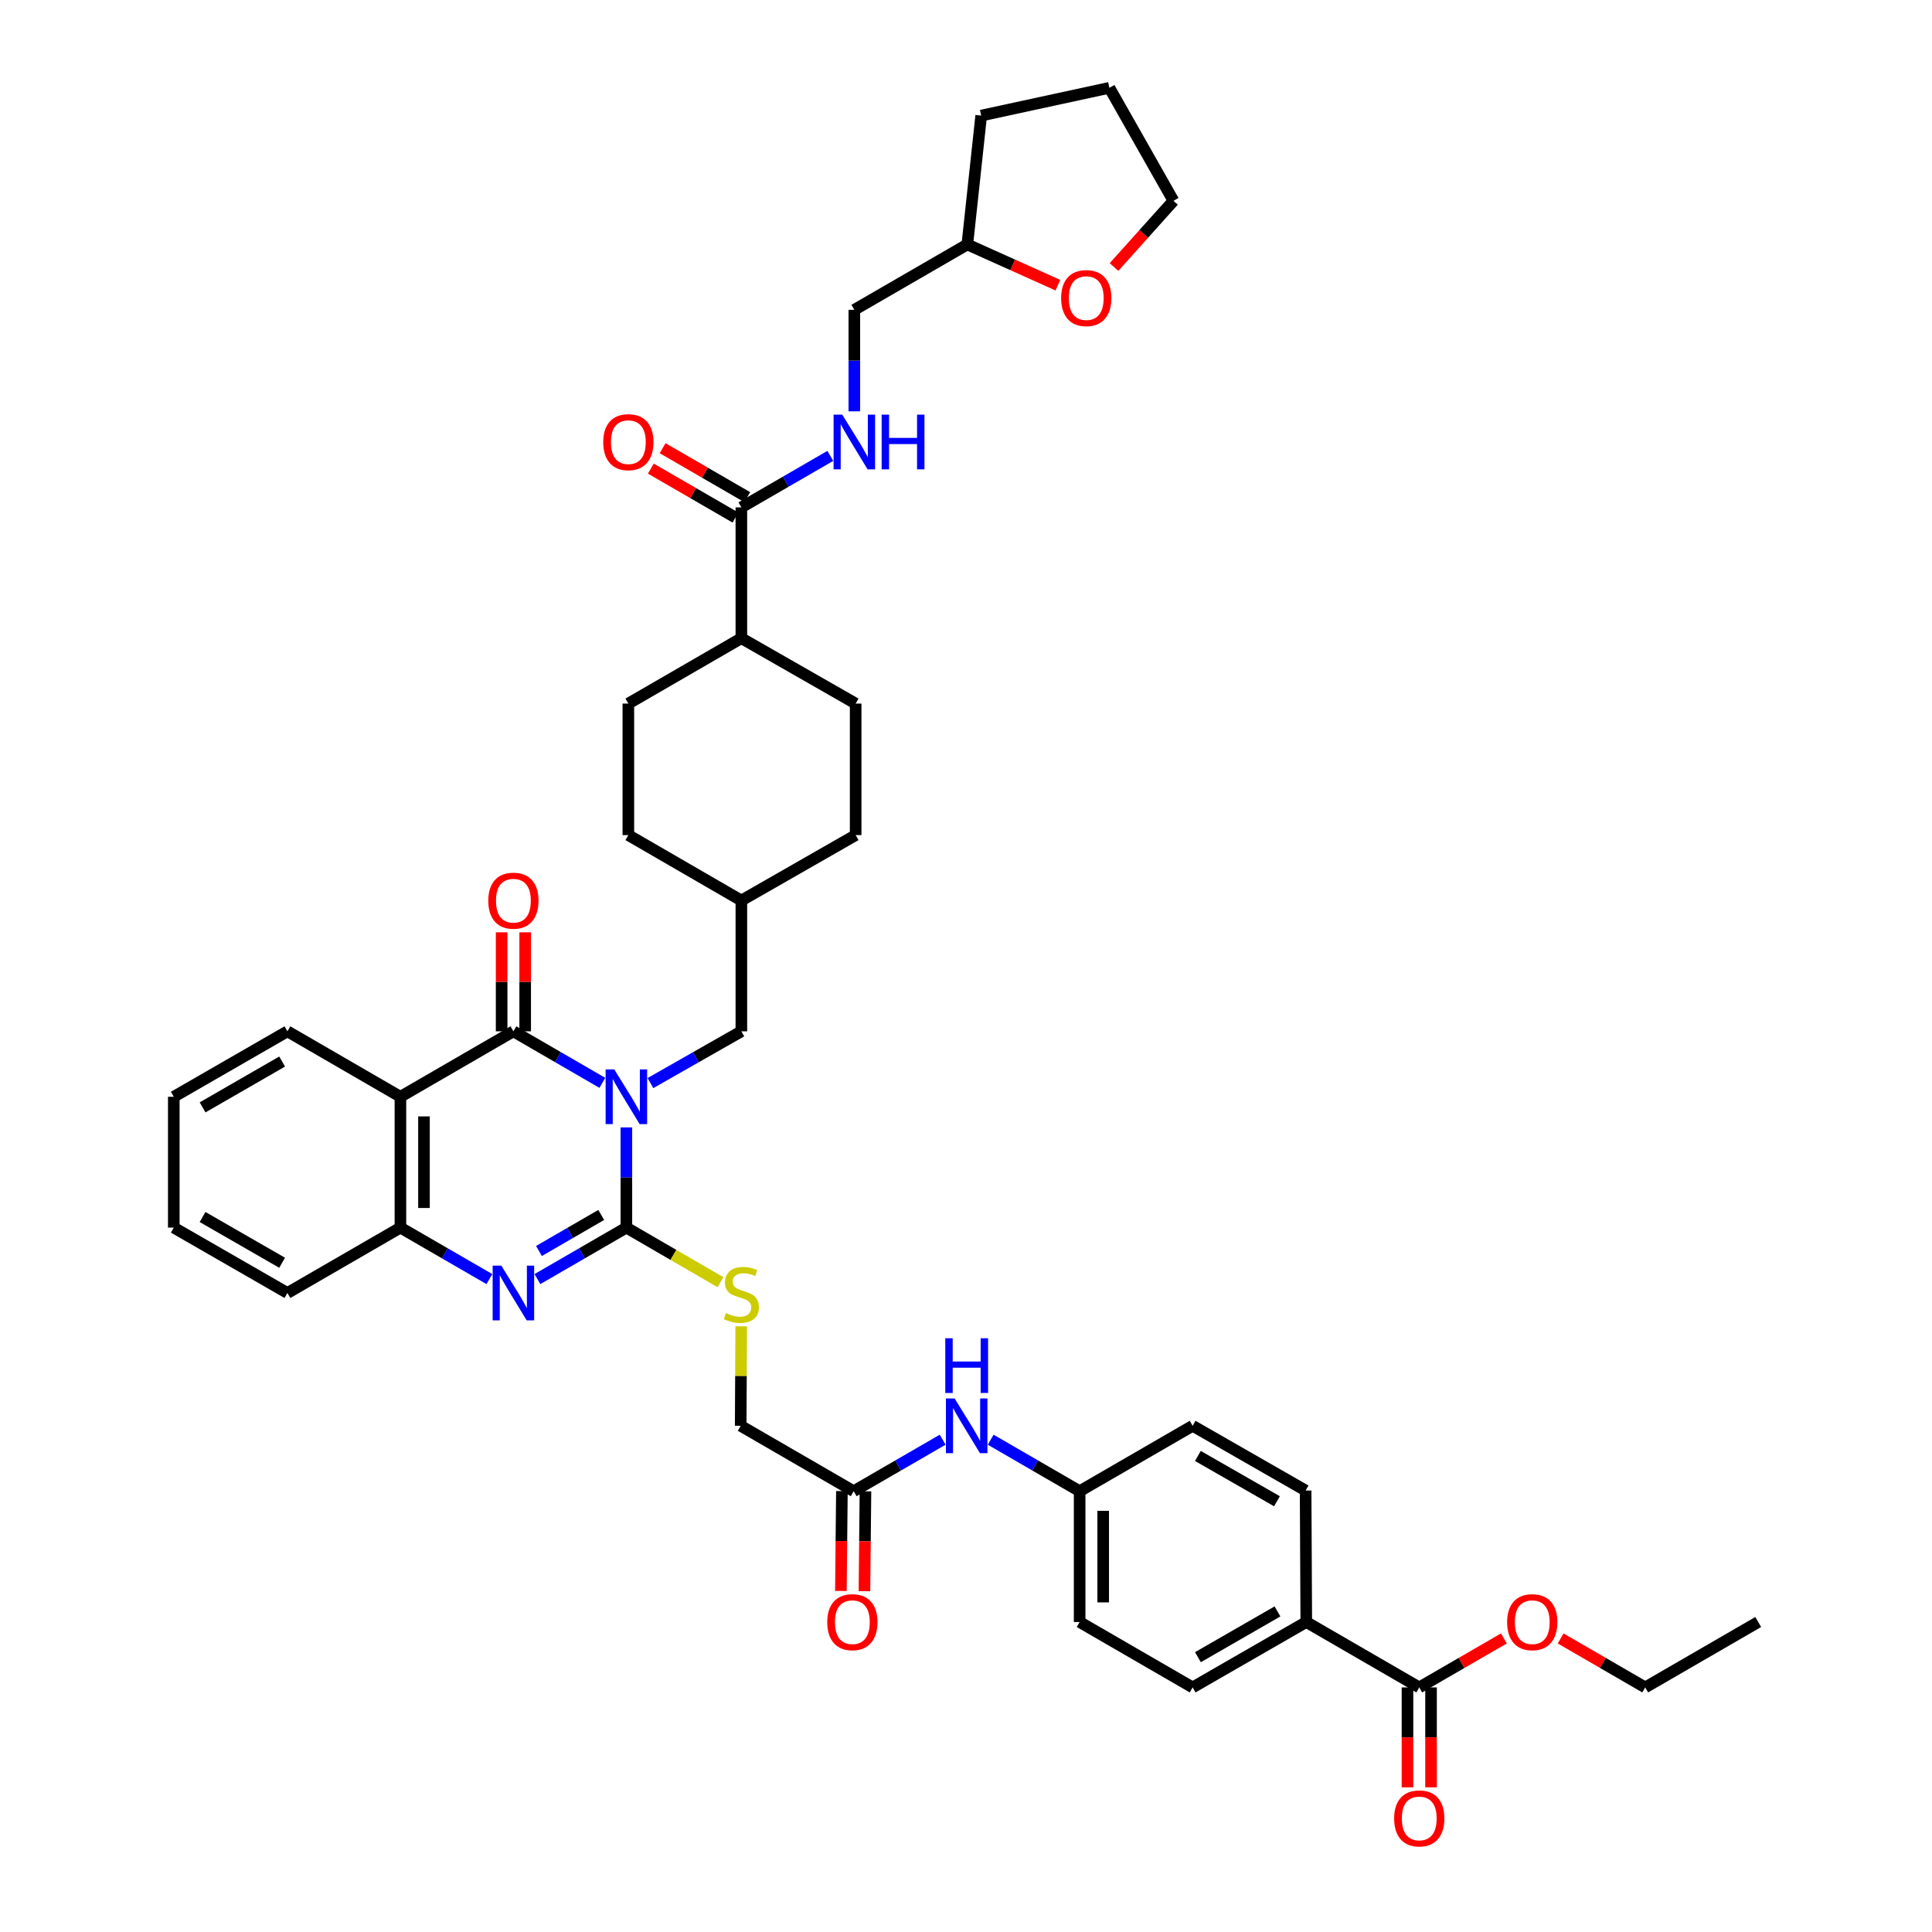 <?xml version='1.0' encoding='iso-8859-1'?>
<svg version='1.1' baseProfile='full'
              xmlns='http://www.w3.org/2000/svg'
                      xmlns:rdkit='http://www.rdkit.org/xml'
                      xmlns:xlink='http://www.w3.org/1999/xlink'
                  xml:space='preserve'
width='1000px' height='1000px' viewBox='0 0 1000 1000'>
<!-- END OF HEADER -->
<rect style='opacity:1.0;fill:#FFFFFF;stroke:none' width='1000' height='1000' x='0' y='0'> </rect>
<path class='bond-0' d='M 324.212,583.543 L 324.212,609.477' style='fill:none;fill-rule:evenodd;stroke:#0000FF;stroke-width:6px;stroke-linecap:butt;stroke-linejoin:miter;stroke-opacity:1' />
<path class='bond-0' d='M 324.212,609.477 L 324.212,635.41' style='fill:none;fill-rule:evenodd;stroke:#000000;stroke-width:6px;stroke-linecap:butt;stroke-linejoin:miter;stroke-opacity:1' />
<path class='bond-1' d='M 311.783,560.489 L 288.76,547.149' style='fill:none;fill-rule:evenodd;stroke:#0000FF;stroke-width:6px;stroke-linecap:butt;stroke-linejoin:miter;stroke-opacity:1' />
<path class='bond-1' d='M 288.76,547.149 L 265.738,533.81' style='fill:none;fill-rule:evenodd;stroke:#000000;stroke-width:6px;stroke-linecap:butt;stroke-linejoin:miter;stroke-opacity:1' />
<path class='bond-7' d='M 336.664,560.602 L 360.197,547.206' style='fill:none;fill-rule:evenodd;stroke:#0000FF;stroke-width:6px;stroke-linecap:butt;stroke-linejoin:miter;stroke-opacity:1' />
<path class='bond-7' d='M 360.197,547.206 L 383.729,533.81' style='fill:none;fill-rule:evenodd;stroke:#000000;stroke-width:6px;stroke-linecap:butt;stroke-linejoin:miter;stroke-opacity:1' />
<path class='bond-2' d='M 324.212,635.41 L 301.19,648.733' style='fill:none;fill-rule:evenodd;stroke:#000000;stroke-width:6px;stroke-linecap:butt;stroke-linejoin:miter;stroke-opacity:1' />
<path class='bond-2' d='M 301.19,648.733 L 278.167,662.057' style='fill:none;fill-rule:evenodd;stroke:#0000FF;stroke-width:6px;stroke-linecap:butt;stroke-linejoin:miter;stroke-opacity:1' />
<path class='bond-2' d='M 311.199,628.855 L 295.083,638.181' style='fill:none;fill-rule:evenodd;stroke:#000000;stroke-width:6px;stroke-linecap:butt;stroke-linejoin:miter;stroke-opacity:1' />
<path class='bond-2' d='M 295.083,638.181 L 278.967,647.507' style='fill:none;fill-rule:evenodd;stroke:#0000FF;stroke-width:6px;stroke-linecap:butt;stroke-linejoin:miter;stroke-opacity:1' />
<path class='bond-5' d='M 324.212,635.41 L 348.571,649.539' style='fill:none;fill-rule:evenodd;stroke:#000000;stroke-width:6px;stroke-linecap:butt;stroke-linejoin:miter;stroke-opacity:1' />
<path class='bond-5' d='M 348.571,649.539 L 372.929,663.669' style='fill:none;fill-rule:evenodd;stroke:#CCCC00;stroke-width:6px;stroke-linecap:butt;stroke-linejoin:miter;stroke-opacity:1' />
<path class='bond-3' d='M 265.738,533.81 L 207.257,567.69' style='fill:none;fill-rule:evenodd;stroke:#000000;stroke-width:6px;stroke-linecap:butt;stroke-linejoin:miter;stroke-opacity:1' />
<path class='bond-11' d='M 271.834,533.81 L 271.834,508.187' style='fill:none;fill-rule:evenodd;stroke:#000000;stroke-width:6px;stroke-linecap:butt;stroke-linejoin:miter;stroke-opacity:1' />
<path class='bond-11' d='M 271.834,508.187 L 271.834,482.564' style='fill:none;fill-rule:evenodd;stroke:#FF0000;stroke-width:6px;stroke-linecap:butt;stroke-linejoin:miter;stroke-opacity:1' />
<path class='bond-11' d='M 259.642,533.81 L 259.642,508.187' style='fill:none;fill-rule:evenodd;stroke:#000000;stroke-width:6px;stroke-linecap:butt;stroke-linejoin:miter;stroke-opacity:1' />
<path class='bond-11' d='M 259.642,508.187 L 259.642,482.564' style='fill:none;fill-rule:evenodd;stroke:#FF0000;stroke-width:6px;stroke-linecap:butt;stroke-linejoin:miter;stroke-opacity:1' />
<path class='bond-42' d='M 253.309,662.057 L 230.283,648.734' style='fill:none;fill-rule:evenodd;stroke:#0000FF;stroke-width:6px;stroke-linecap:butt;stroke-linejoin:miter;stroke-opacity:1' />
<path class='bond-42' d='M 230.283,648.734 L 207.257,635.41' style='fill:none;fill-rule:evenodd;stroke:#000000;stroke-width:6px;stroke-linecap:butt;stroke-linejoin:miter;stroke-opacity:1' />
<path class='bond-4' d='M 207.257,567.69 L 207.257,635.41' style='fill:none;fill-rule:evenodd;stroke:#000000;stroke-width:6px;stroke-linecap:butt;stroke-linejoin:miter;stroke-opacity:1' />
<path class='bond-4' d='M 219.449,577.848 L 219.449,625.252' style='fill:none;fill-rule:evenodd;stroke:#000000;stroke-width:6px;stroke-linecap:butt;stroke-linejoin:miter;stroke-opacity:1' />
<path class='bond-28' d='M 207.257,567.69 L 148.77,533.81' style='fill:none;fill-rule:evenodd;stroke:#000000;stroke-width:6px;stroke-linecap:butt;stroke-linejoin:miter;stroke-opacity:1' />
<path class='bond-34' d='M 207.257,635.41 L 148.77,669.249' style='fill:none;fill-rule:evenodd;stroke:#000000;stroke-width:6px;stroke-linecap:butt;stroke-linejoin:miter;stroke-opacity:1' />
<path class='bond-19' d='M 383.645,686.515 L 383.515,712.253' style='fill:none;fill-rule:evenodd;stroke:#CCCC00;stroke-width:6px;stroke-linecap:butt;stroke-linejoin:miter;stroke-opacity:1' />
<path class='bond-19' d='M 383.515,712.253 L 383.384,737.992' style='fill:none;fill-rule:evenodd;stroke:#000000;stroke-width:6px;stroke-linecap:butt;stroke-linejoin:miter;stroke-opacity:1' />
<path class='bond-6' d='M 383.729,262.614 L 383.729,330.333' style='fill:none;fill-rule:evenodd;stroke:#000000;stroke-width:6px;stroke-linecap:butt;stroke-linejoin:miter;stroke-opacity:1' />
<path class='bond-9' d='M 383.729,262.614 L 406.752,249.29' style='fill:none;fill-rule:evenodd;stroke:#000000;stroke-width:6px;stroke-linecap:butt;stroke-linejoin:miter;stroke-opacity:1' />
<path class='bond-9' d='M 406.752,249.29 L 429.774,235.967' style='fill:none;fill-rule:evenodd;stroke:#0000FF;stroke-width:6px;stroke-linecap:butt;stroke-linejoin:miter;stroke-opacity:1' />
<path class='bond-15' d='M 386.782,257.337 L 364.879,244.666' style='fill:none;fill-rule:evenodd;stroke:#000000;stroke-width:6px;stroke-linecap:butt;stroke-linejoin:miter;stroke-opacity:1' />
<path class='bond-15' d='M 364.879,244.666 L 342.977,231.996' style='fill:none;fill-rule:evenodd;stroke:#FF0000;stroke-width:6px;stroke-linecap:butt;stroke-linejoin:miter;stroke-opacity:1' />
<path class='bond-15' d='M 380.677,267.89 L 358.774,255.22' style='fill:none;fill-rule:evenodd;stroke:#000000;stroke-width:6px;stroke-linecap:butt;stroke-linejoin:miter;stroke-opacity:1' />
<path class='bond-15' d='M 358.774,255.22 L 336.872,242.549' style='fill:none;fill-rule:evenodd;stroke:#FF0000;stroke-width:6px;stroke-linecap:butt;stroke-linejoin:miter;stroke-opacity:1' />
<path class='bond-26' d='M 383.729,533.81 L 383.729,466.111' style='fill:none;fill-rule:evenodd;stroke:#000000;stroke-width:6px;stroke-linecap:butt;stroke-linejoin:miter;stroke-opacity:1' />
<path class='bond-8' d='M 734.607,873.404 L 676.126,839.551' style='fill:none;fill-rule:evenodd;stroke:#000000;stroke-width:6px;stroke-linecap:butt;stroke-linejoin:miter;stroke-opacity:1' />
<path class='bond-16' d='M 728.511,873.404 L 728.511,899.26' style='fill:none;fill-rule:evenodd;stroke:#000000;stroke-width:6px;stroke-linecap:butt;stroke-linejoin:miter;stroke-opacity:1' />
<path class='bond-16' d='M 728.511,899.26 L 728.511,925.117' style='fill:none;fill-rule:evenodd;stroke:#FF0000;stroke-width:6px;stroke-linecap:butt;stroke-linejoin:miter;stroke-opacity:1' />
<path class='bond-16' d='M 740.703,873.404 L 740.703,899.26' style='fill:none;fill-rule:evenodd;stroke:#000000;stroke-width:6px;stroke-linecap:butt;stroke-linejoin:miter;stroke-opacity:1' />
<path class='bond-16' d='M 740.703,899.26 L 740.703,925.117' style='fill:none;fill-rule:evenodd;stroke:#FF0000;stroke-width:6px;stroke-linecap:butt;stroke-linejoin:miter;stroke-opacity:1' />
<path class='bond-27' d='M 734.607,873.404 L 756.506,860.728' style='fill:none;fill-rule:evenodd;stroke:#000000;stroke-width:6px;stroke-linecap:butt;stroke-linejoin:miter;stroke-opacity:1' />
<path class='bond-27' d='M 756.506,860.728 L 778.405,848.053' style='fill:none;fill-rule:evenodd;stroke:#FF0000;stroke-width:6px;stroke-linecap:butt;stroke-linejoin:miter;stroke-opacity:1' />
<path class='bond-25' d='M 442.203,212.904 L 442.203,186.637' style='fill:none;fill-rule:evenodd;stroke:#0000FF;stroke-width:6px;stroke-linecap:butt;stroke-linejoin:miter;stroke-opacity:1' />
<path class='bond-25' d='M 442.203,186.637 L 442.203,160.371' style='fill:none;fill-rule:evenodd;stroke:#000000;stroke-width:6px;stroke-linecap:butt;stroke-linejoin:miter;stroke-opacity:1' />
<path class='bond-10' d='M 441.865,771.845 L 383.384,737.992' style='fill:none;fill-rule:evenodd;stroke:#000000;stroke-width:6px;stroke-linecap:butt;stroke-linejoin:miter;stroke-opacity:1' />
<path class='bond-13' d='M 441.865,771.845 L 464.894,758.515' style='fill:none;fill-rule:evenodd;stroke:#000000;stroke-width:6px;stroke-linecap:butt;stroke-linejoin:miter;stroke-opacity:1' />
<path class='bond-13' d='M 464.894,758.515 L 487.923,745.186' style='fill:none;fill-rule:evenodd;stroke:#0000FF;stroke-width:6px;stroke-linecap:butt;stroke-linejoin:miter;stroke-opacity:1' />
<path class='bond-17' d='M 435.769,771.783 L 435.508,797.63' style='fill:none;fill-rule:evenodd;stroke:#000000;stroke-width:6px;stroke-linecap:butt;stroke-linejoin:miter;stroke-opacity:1' />
<path class='bond-17' d='M 435.508,797.63 L 435.247,823.476' style='fill:none;fill-rule:evenodd;stroke:#FF0000;stroke-width:6px;stroke-linecap:butt;stroke-linejoin:miter;stroke-opacity:1' />
<path class='bond-17' d='M 447.96,771.906 L 447.699,797.753' style='fill:none;fill-rule:evenodd;stroke:#000000;stroke-width:6px;stroke-linecap:butt;stroke-linejoin:miter;stroke-opacity:1' />
<path class='bond-17' d='M 447.699,797.753 L 447.438,823.6' style='fill:none;fill-rule:evenodd;stroke:#FF0000;stroke-width:6px;stroke-linecap:butt;stroke-linejoin:miter;stroke-opacity:1' />
<path class='bond-12' d='M 676.126,839.551 L 617.307,873.404' style='fill:none;fill-rule:evenodd;stroke:#000000;stroke-width:6px;stroke-linecap:butt;stroke-linejoin:miter;stroke-opacity:1' />
<path class='bond-12' d='M 661.222,834.062 L 620.048,857.759' style='fill:none;fill-rule:evenodd;stroke:#000000;stroke-width:6px;stroke-linecap:butt;stroke-linejoin:miter;stroke-opacity:1' />
<path class='bond-45' d='M 676.126,839.551 L 675.788,771.499' style='fill:none;fill-rule:evenodd;stroke:#000000;stroke-width:6px;stroke-linecap:butt;stroke-linejoin:miter;stroke-opacity:1' />
<path class='bond-24' d='M 512.781,745.188 L 535.8,758.517' style='fill:none;fill-rule:evenodd;stroke:#0000FF;stroke-width:6px;stroke-linecap:butt;stroke-linejoin:miter;stroke-opacity:1' />
<path class='bond-24' d='M 535.8,758.517 L 558.819,771.845' style='fill:none;fill-rule:evenodd;stroke:#000000;stroke-width:6px;stroke-linecap:butt;stroke-linejoin:miter;stroke-opacity:1' />
<path class='bond-14' d='M 383.729,330.333 L 442.887,364.173' style='fill:none;fill-rule:evenodd;stroke:#000000;stroke-width:6px;stroke-linecap:butt;stroke-linejoin:miter;stroke-opacity:1' />
<path class='bond-43' d='M 383.729,330.333 L 325.235,364.173' style='fill:none;fill-rule:evenodd;stroke:#000000;stroke-width:6px;stroke-linecap:butt;stroke-linejoin:miter;stroke-opacity:1' />
<path class='bond-18' d='M 547.559,147.609 L 524.122,137.07' style='fill:none;fill-rule:evenodd;stroke:#FF0000;stroke-width:6px;stroke-linecap:butt;stroke-linejoin:miter;stroke-opacity:1' />
<path class='bond-18' d='M 524.122,137.07 L 500.684,126.531' style='fill:none;fill-rule:evenodd;stroke:#000000;stroke-width:6px;stroke-linecap:butt;stroke-linejoin:miter;stroke-opacity:1' />
<path class='bond-35' d='M 576.621,138.205 L 592.002,121.073' style='fill:none;fill-rule:evenodd;stroke:#FF0000;stroke-width:6px;stroke-linecap:butt;stroke-linejoin:miter;stroke-opacity:1' />
<path class='bond-35' d='M 592.002,121.073 L 607.384,103.942' style='fill:none;fill-rule:evenodd;stroke:#000000;stroke-width:6px;stroke-linecap:butt;stroke-linejoin:miter;stroke-opacity:1' />
<path class='bond-20' d='M 617.307,873.404 L 558.819,839.551' style='fill:none;fill-rule:evenodd;stroke:#000000;stroke-width:6px;stroke-linecap:butt;stroke-linejoin:miter;stroke-opacity:1' />
<path class='bond-21' d='M 675.788,771.499 L 617.307,737.992' style='fill:none;fill-rule:evenodd;stroke:#000000;stroke-width:6px;stroke-linecap:butt;stroke-linejoin:miter;stroke-opacity:1' />
<path class='bond-21' d='M 660.954,777.052 L 620.018,753.596' style='fill:none;fill-rule:evenodd;stroke:#000000;stroke-width:6px;stroke-linecap:butt;stroke-linejoin:miter;stroke-opacity:1' />
<path class='bond-22' d='M 325.235,364.173 L 325.235,432.244' style='fill:none;fill-rule:evenodd;stroke:#000000;stroke-width:6px;stroke-linecap:butt;stroke-linejoin:miter;stroke-opacity:1' />
<path class='bond-23' d='M 442.887,364.173 L 442.887,432.244' style='fill:none;fill-rule:evenodd;stroke:#000000;stroke-width:6px;stroke-linecap:butt;stroke-linejoin:miter;stroke-opacity:1' />
<path class='bond-29' d='M 558.819,771.845 L 617.307,737.992' style='fill:none;fill-rule:evenodd;stroke:#000000;stroke-width:6px;stroke-linecap:butt;stroke-linejoin:miter;stroke-opacity:1' />
<path class='bond-30' d='M 558.819,771.845 L 558.819,839.551' style='fill:none;fill-rule:evenodd;stroke:#000000;stroke-width:6px;stroke-linecap:butt;stroke-linejoin:miter;stroke-opacity:1' />
<path class='bond-30' d='M 571.011,782.001 L 571.011,829.395' style='fill:none;fill-rule:evenodd;stroke:#000000;stroke-width:6px;stroke-linecap:butt;stroke-linejoin:miter;stroke-opacity:1' />
<path class='bond-31' d='M 442.203,160.371 L 500.684,126.531' style='fill:none;fill-rule:evenodd;stroke:#000000;stroke-width:6px;stroke-linecap:butt;stroke-linejoin:miter;stroke-opacity:1' />
<path class='bond-32' d='M 383.729,466.111 L 325.235,432.244' style='fill:none;fill-rule:evenodd;stroke:#000000;stroke-width:6px;stroke-linecap:butt;stroke-linejoin:miter;stroke-opacity:1' />
<path class='bond-33' d='M 383.729,466.111 L 442.887,432.244' style='fill:none;fill-rule:evenodd;stroke:#000000;stroke-width:6px;stroke-linecap:butt;stroke-linejoin:miter;stroke-opacity:1' />
<path class='bond-36' d='M 807.784,848.056 L 829.673,860.73' style='fill:none;fill-rule:evenodd;stroke:#FF0000;stroke-width:6px;stroke-linecap:butt;stroke-linejoin:miter;stroke-opacity:1' />
<path class='bond-36' d='M 829.673,860.73 L 851.562,873.404' style='fill:none;fill-rule:evenodd;stroke:#000000;stroke-width:6px;stroke-linecap:butt;stroke-linejoin:miter;stroke-opacity:1' />
<path class='bond-38' d='M 148.77,533.81 L 89.951,567.69' style='fill:none;fill-rule:evenodd;stroke:#000000;stroke-width:6px;stroke-linecap:butt;stroke-linejoin:miter;stroke-opacity:1' />
<path class='bond-38' d='M 146.032,549.457 L 104.859,573.173' style='fill:none;fill-rule:evenodd;stroke:#000000;stroke-width:6px;stroke-linecap:butt;stroke-linejoin:miter;stroke-opacity:1' />
<path class='bond-37' d='M 500.684,126.531 L 507.864,59.828' style='fill:none;fill-rule:evenodd;stroke:#000000;stroke-width:6px;stroke-linecap:butt;stroke-linejoin:miter;stroke-opacity:1' />
<path class='bond-44' d='M 148.77,669.249 L 89.951,635.41' style='fill:none;fill-rule:evenodd;stroke:#000000;stroke-width:6px;stroke-linecap:butt;stroke-linejoin:miter;stroke-opacity:1' />
<path class='bond-44' d='M 146.027,653.606 L 104.853,629.918' style='fill:none;fill-rule:evenodd;stroke:#000000;stroke-width:6px;stroke-linecap:butt;stroke-linejoin:miter;stroke-opacity:1' />
<path class='bond-46' d='M 607.384,103.942 L 574.215,45.455' style='fill:none;fill-rule:evenodd;stroke:#000000;stroke-width:6px;stroke-linecap:butt;stroke-linejoin:miter;stroke-opacity:1' />
<path class='bond-40' d='M 851.562,873.404 L 910.049,839.551' style='fill:none;fill-rule:evenodd;stroke:#000000;stroke-width:6px;stroke-linecap:butt;stroke-linejoin:miter;stroke-opacity:1' />
<path class='bond-41' d='M 507.864,59.828 L 574.215,45.455' style='fill:none;fill-rule:evenodd;stroke:#000000;stroke-width:6px;stroke-linecap:butt;stroke-linejoin:miter;stroke-opacity:1' />
<path class='bond-39' d='M 89.951,567.69 L 89.951,635.41' style='fill:none;fill-rule:evenodd;stroke:#000000;stroke-width:6px;stroke-linecap:butt;stroke-linejoin:miter;stroke-opacity:1' />
<path  class='atom-0' d='M 317.952 553.53
L 327.232 568.53
Q 328.152 570.01, 329.632 572.69
Q 331.112 575.37, 331.192 575.53
L 331.192 553.53
L 334.952 553.53
L 334.952 581.85
L 331.072 581.85
L 321.112 565.45
Q 319.952 563.53, 318.712 561.33
Q 317.512 559.13, 317.152 558.45
L 317.152 581.85
L 313.472 581.85
L 313.472 553.53
L 317.952 553.53
' fill='#0000FF'/>
<path  class='atom-3' d='M 259.478 655.089
L 268.758 670.089
Q 269.678 671.569, 271.158 674.249
Q 272.638 676.929, 272.718 677.089
L 272.718 655.089
L 276.478 655.089
L 276.478 683.409
L 272.598 683.409
L 262.638 667.009
Q 261.478 665.089, 260.238 662.889
Q 259.038 660.689, 258.678 660.009
L 258.678 683.409
L 254.998 683.409
L 254.998 655.089
L 259.478 655.089
' fill='#0000FF'/>
<path  class='atom-6' d='M 375.729 679.654
Q 376.049 679.774, 377.369 680.334
Q 378.689 680.894, 380.129 681.254
Q 381.609 681.574, 383.049 681.574
Q 385.729 681.574, 387.289 680.294
Q 388.849 678.974, 388.849 676.694
Q 388.849 675.134, 388.049 674.174
Q 387.289 673.214, 386.089 672.694
Q 384.889 672.174, 382.889 671.574
Q 380.369 670.814, 378.849 670.094
Q 377.369 669.374, 376.289 667.854
Q 375.249 666.334, 375.249 663.774
Q 375.249 660.214, 377.649 658.014
Q 380.089 655.814, 384.889 655.814
Q 388.169 655.814, 391.889 657.374
L 390.969 660.454
Q 387.569 659.054, 385.009 659.054
Q 382.249 659.054, 380.729 660.214
Q 379.209 661.334, 379.249 663.294
Q 379.249 664.814, 380.009 665.734
Q 380.809 666.654, 381.929 667.174
Q 383.089 667.694, 385.009 668.294
Q 387.569 669.094, 389.089 669.894
Q 390.609 670.694, 391.689 672.334
Q 392.809 673.934, 392.809 676.694
Q 392.809 680.614, 390.169 682.734
Q 387.569 684.814, 383.209 684.814
Q 380.689 684.814, 378.769 684.254
Q 376.889 683.734, 374.649 682.814
L 375.729 679.654
' fill='#CCCC00'/>
<path  class='atom-10' d='M 435.943 214.614
L 445.223 229.614
Q 446.143 231.094, 447.623 233.774
Q 449.103 236.454, 449.183 236.614
L 449.183 214.614
L 452.943 214.614
L 452.943 242.934
L 449.063 242.934
L 439.103 226.534
Q 437.943 224.614, 436.703 222.414
Q 435.503 220.214, 435.143 219.534
L 435.143 242.934
L 431.463 242.934
L 431.463 214.614
L 435.943 214.614
' fill='#0000FF'/>
<path  class='atom-10' d='M 456.343 214.614
L 460.183 214.614
L 460.183 226.654
L 474.663 226.654
L 474.663 214.614
L 478.503 214.614
L 478.503 242.934
L 474.663 242.934
L 474.663 229.854
L 460.183 229.854
L 460.183 242.934
L 456.343 242.934
L 456.343 214.614
' fill='#0000FF'/>
<path  class='atom-12' d='M 252.738 466.191
Q 252.738 459.391, 256.098 455.591
Q 259.458 451.791, 265.738 451.791
Q 272.018 451.791, 275.378 455.591
Q 278.738 459.391, 278.738 466.191
Q 278.738 473.071, 275.338 476.991
Q 271.938 480.871, 265.738 480.871
Q 259.498 480.871, 256.098 476.991
Q 252.738 473.111, 252.738 466.191
M 265.738 477.671
Q 270.058 477.671, 272.378 474.791
Q 274.738 471.871, 274.738 466.191
Q 274.738 460.631, 272.378 457.831
Q 270.058 454.991, 265.738 454.991
Q 261.418 454.991, 259.058 457.791
Q 256.738 460.591, 256.738 466.191
Q 256.738 471.911, 259.058 474.791
Q 261.418 477.671, 265.738 477.671
' fill='#FF0000'/>
<path  class='atom-14' d='M 494.092 723.832
L 503.372 738.832
Q 504.292 740.312, 505.772 742.992
Q 507.252 745.672, 507.332 745.832
L 507.332 723.832
L 511.092 723.832
L 511.092 752.152
L 507.212 752.152
L 497.252 735.752
Q 496.092 733.832, 494.852 731.632
Q 493.652 729.432, 493.292 728.752
L 493.292 752.152
L 489.612 752.152
L 489.612 723.832
L 494.092 723.832
' fill='#0000FF'/>
<path  class='atom-14' d='M 489.272 692.68
L 493.112 692.68
L 493.112 704.72
L 507.592 704.72
L 507.592 692.68
L 511.432 692.68
L 511.432 721
L 507.592 721
L 507.592 707.92
L 493.112 707.92
L 493.112 721
L 489.272 721
L 489.272 692.68
' fill='#0000FF'/>
<path  class='atom-16' d='M 312.235 228.854
Q 312.235 222.054, 315.595 218.254
Q 318.955 214.454, 325.235 214.454
Q 331.515 214.454, 334.875 218.254
Q 338.235 222.054, 338.235 228.854
Q 338.235 235.734, 334.835 239.654
Q 331.435 243.534, 325.235 243.534
Q 318.995 243.534, 315.595 239.654
Q 312.235 235.774, 312.235 228.854
M 325.235 240.334
Q 329.555 240.334, 331.875 237.454
Q 334.235 234.534, 334.235 228.854
Q 334.235 223.294, 331.875 220.494
Q 329.555 217.654, 325.235 217.654
Q 320.915 217.654, 318.555 220.454
Q 316.235 223.254, 316.235 228.854
Q 316.235 234.574, 318.555 237.454
Q 320.915 240.334, 325.235 240.334
' fill='#FF0000'/>
<path  class='atom-17' d='M 721.607 941.21
Q 721.607 934.41, 724.967 930.61
Q 728.327 926.81, 734.607 926.81
Q 740.887 926.81, 744.247 930.61
Q 747.607 934.41, 747.607 941.21
Q 747.607 948.09, 744.207 952.01
Q 740.807 955.89, 734.607 955.89
Q 728.367 955.89, 724.967 952.01
Q 721.607 948.13, 721.607 941.21
M 734.607 952.69
Q 738.927 952.69, 741.247 949.81
Q 743.607 946.89, 743.607 941.21
Q 743.607 935.65, 741.247 932.85
Q 738.927 930.01, 734.607 930.01
Q 730.287 930.01, 727.927 932.81
Q 725.607 935.61, 725.607 941.21
Q 725.607 946.93, 727.927 949.81
Q 730.287 952.69, 734.607 952.69
' fill='#FF0000'/>
<path  class='atom-18' d='M 428.181 839.631
Q 428.181 832.831, 431.541 829.031
Q 434.901 825.231, 441.181 825.231
Q 447.461 825.231, 450.821 829.031
Q 454.181 832.831, 454.181 839.631
Q 454.181 846.511, 450.781 850.431
Q 447.381 854.311, 441.181 854.311
Q 434.941 854.311, 431.541 850.431
Q 428.181 846.551, 428.181 839.631
M 441.181 851.111
Q 445.501 851.111, 447.821 848.231
Q 450.181 845.311, 450.181 839.631
Q 450.181 834.071, 447.821 831.271
Q 445.501 828.431, 441.181 828.431
Q 436.861 828.431, 434.501 831.231
Q 432.181 834.031, 432.181 839.631
Q 432.181 845.351, 434.501 848.231
Q 436.861 851.111, 441.181 851.111
' fill='#FF0000'/>
<path  class='atom-19' d='M 549.247 154.294
Q 549.247 147.494, 552.607 143.694
Q 555.967 139.894, 562.247 139.894
Q 568.527 139.894, 571.887 143.694
Q 575.247 147.494, 575.247 154.294
Q 575.247 161.174, 571.847 165.094
Q 568.447 168.974, 562.247 168.974
Q 556.007 168.974, 552.607 165.094
Q 549.247 161.214, 549.247 154.294
M 562.247 165.774
Q 566.567 165.774, 568.887 162.894
Q 571.247 159.974, 571.247 154.294
Q 571.247 148.734, 568.887 145.934
Q 566.567 143.094, 562.247 143.094
Q 557.927 143.094, 555.567 145.894
Q 553.247 148.694, 553.247 154.294
Q 553.247 160.014, 555.567 162.894
Q 557.927 165.774, 562.247 165.774
' fill='#FF0000'/>
<path  class='atom-28' d='M 780.095 839.631
Q 780.095 832.831, 783.455 829.031
Q 786.815 825.231, 793.095 825.231
Q 799.375 825.231, 802.735 829.031
Q 806.095 832.831, 806.095 839.631
Q 806.095 846.511, 802.695 850.431
Q 799.295 854.311, 793.095 854.311
Q 786.855 854.311, 783.455 850.431
Q 780.095 846.551, 780.095 839.631
M 793.095 851.111
Q 797.415 851.111, 799.735 848.231
Q 802.095 845.311, 802.095 839.631
Q 802.095 834.071, 799.735 831.271
Q 797.415 828.431, 793.095 828.431
Q 788.775 828.431, 786.415 831.231
Q 784.095 834.031, 784.095 839.631
Q 784.095 845.351, 786.415 848.231
Q 788.775 851.111, 793.095 851.111
' fill='#FF0000'/>
</svg>
